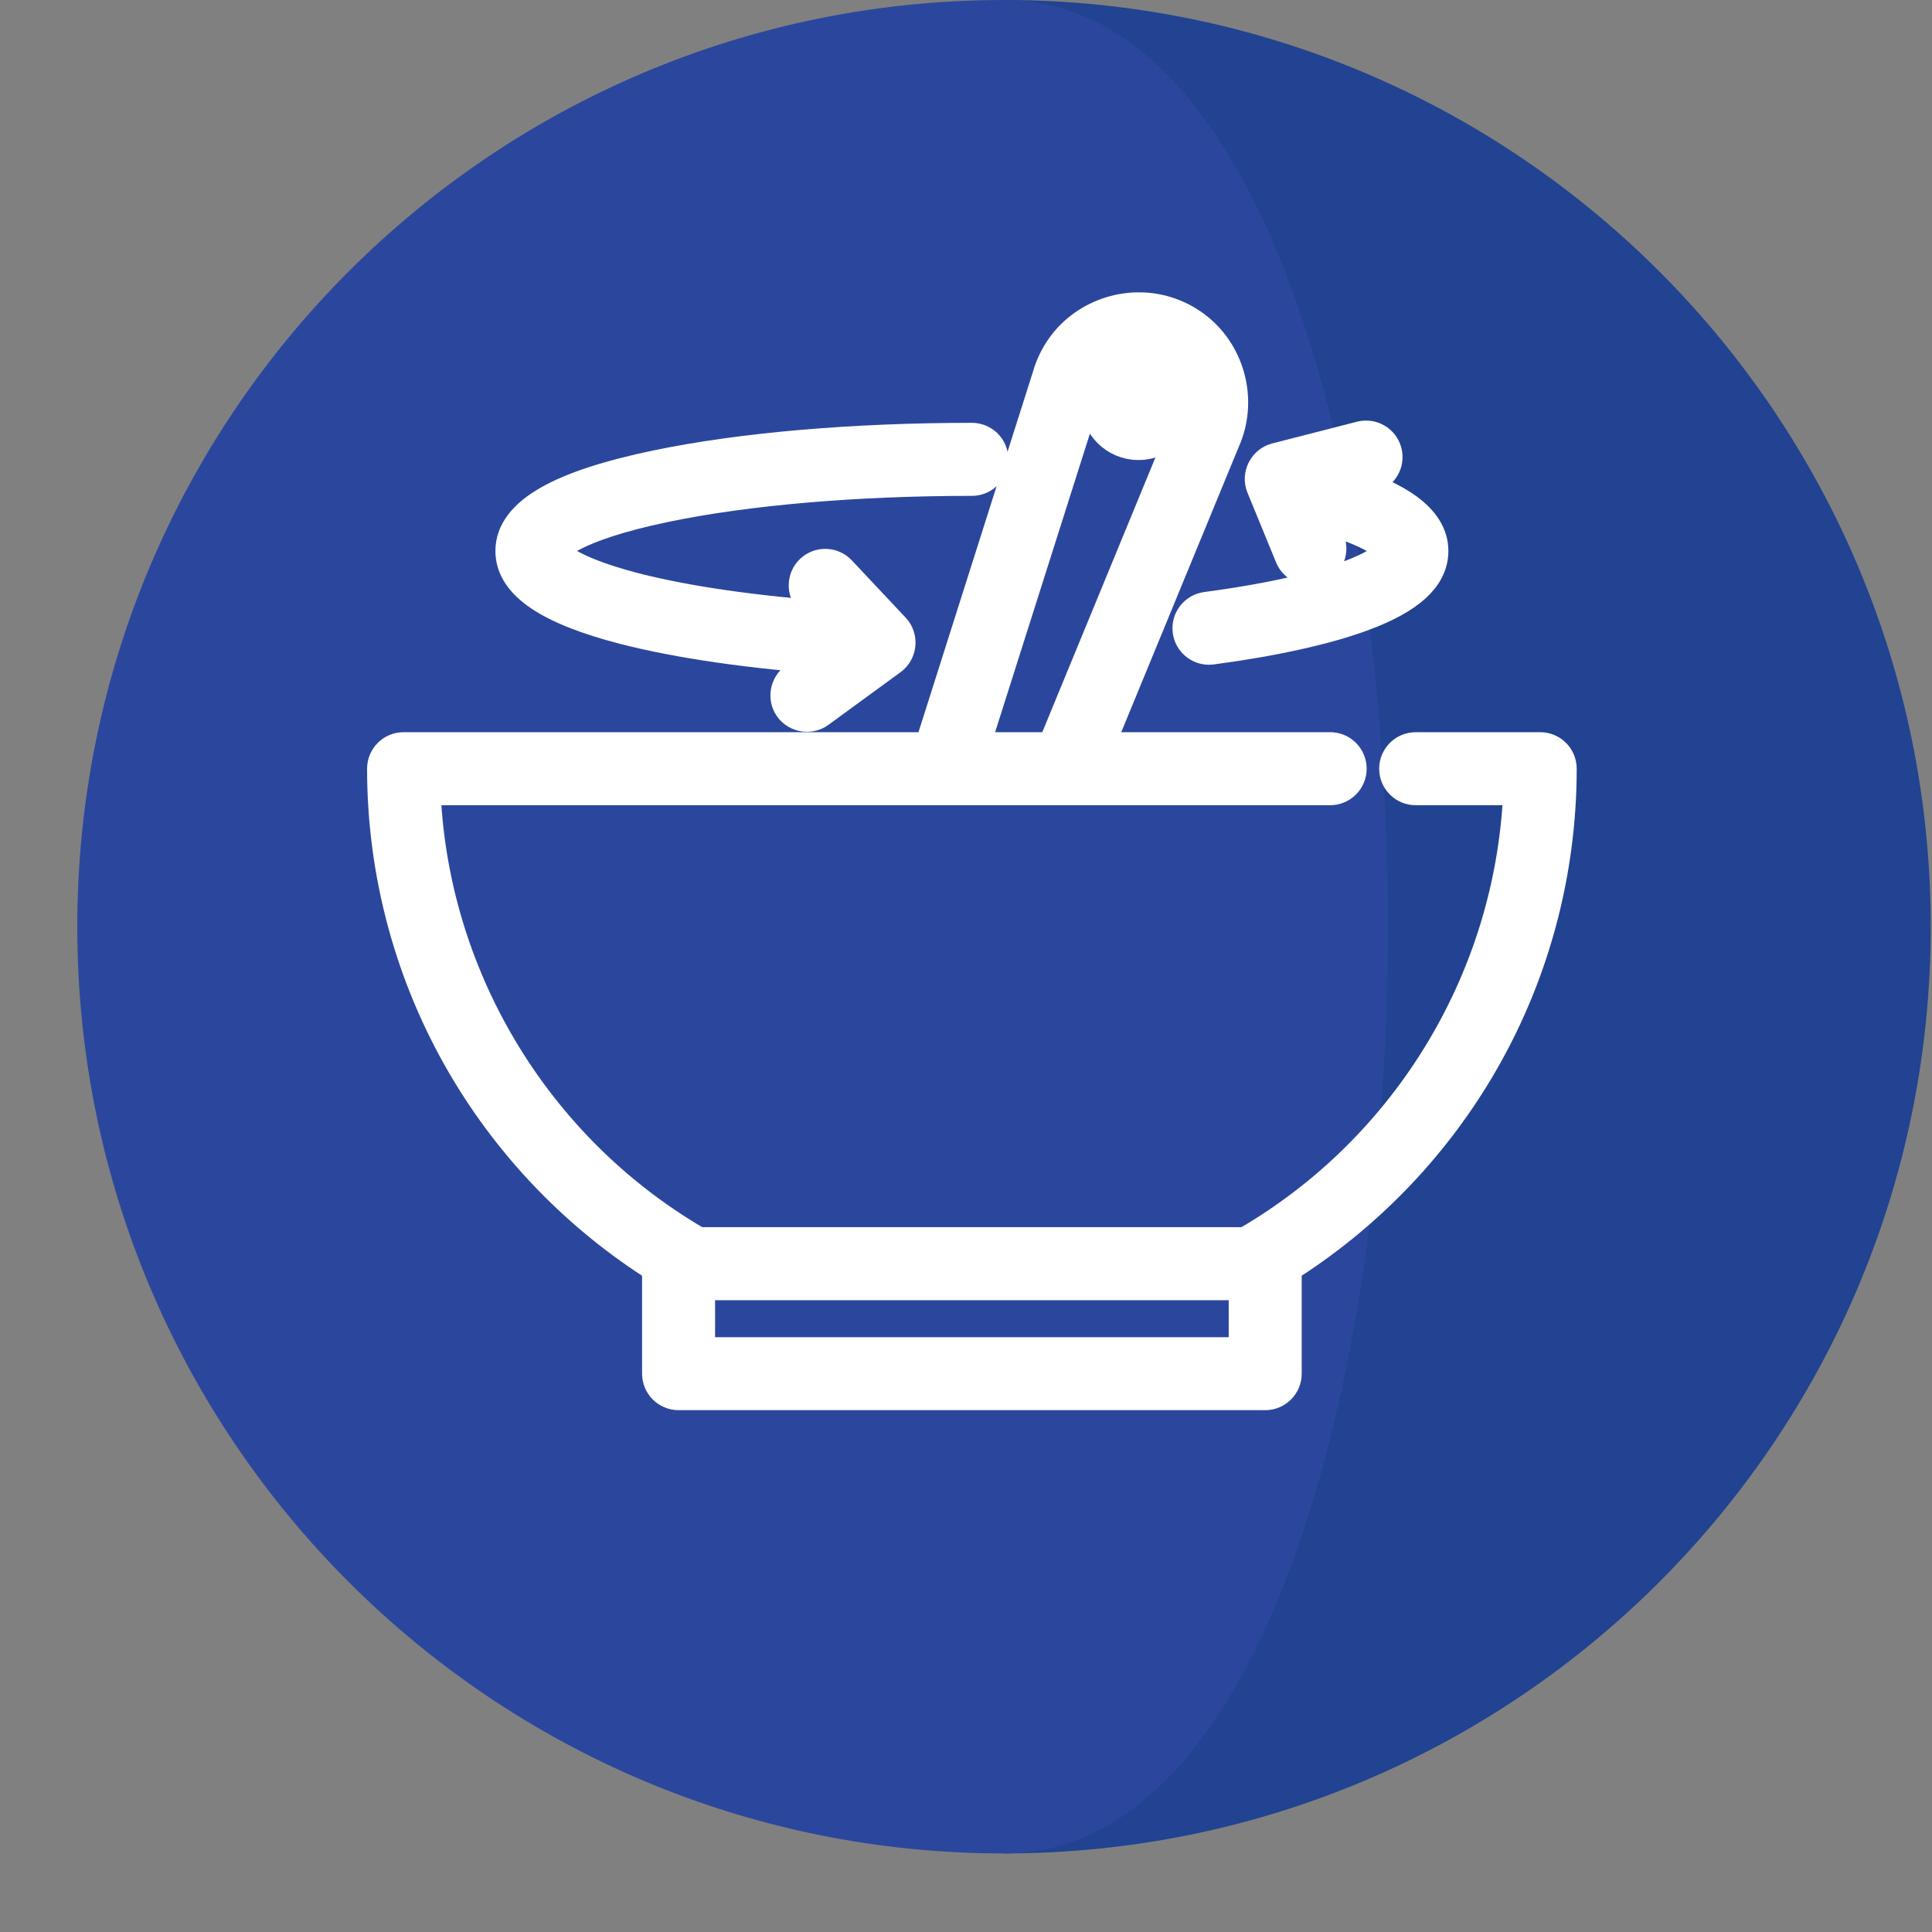 <?xml version="1.0" encoding="UTF-8"?>
<svg width="50px" height="50px" viewBox="0 0 50 50" version="1.1" xmlns="http://www.w3.org/2000/svg" xmlns:xlink="http://www.w3.org/1999/xlink">
    <rect x="0" y="0" width="50" height="50" fill="#808080" stroke="none"/>
    <title>BE6FDBFA-5056-4308-9480-B74C94FFA23F</title>
    <g id="fin" stroke="none" stroke-width="1" fill="none" fill-rule="evenodd">
        <g id="WESTMOTORS_new" transform="translate(-1068, -1623)" fill-rule="nonzero">
            <g id="icons-/-01-copy-9" transform="translate(1068, 1623)">
                <g id="european-union" transform="translate(2, 0)">
                    <path d="M23.983,0 L23.983,47.967 C37.23,47.967 47.967,37.229 47.967,23.984 C47.967,10.737 37.229,0 23.983,0 Z" id="Path" fill="#214391"></path>
                    <path d="M23.983,0 C10.738,0 0,10.737 0,23.984 C0,37.229 10.738,47.967 23.983,47.967 C37.229,47.967 37.229,0 23.983,0 Z" id="Path" fill="#2B479D"></path>
                </g>
                <g id="bowl" transform="translate(10, 8.062)" fill="#FFFFFF" stroke="#FFFFFF">
                    <circle id="Oval" cx="19.464" cy="2.344" r="1"></circle>
                    <path d="M29.86,11.387 L26.638,11.387 C26.392,11.387 26.193,11.586 26.193,11.832 C26.193,12.078 26.392,12.277 26.638,12.277 L29.409,12.277 C29.254,17.195 26.548,21.728 22.265,24.197 L8.026,24.197 C8.007,24.182 7.988,24.167 7.966,24.155 C3.73,21.679 1.051,17.158 0.897,12.277 L24.424,12.277 C24.67,12.277 24.869,12.078 24.869,11.832 C24.869,11.586 24.67,11.387 24.424,11.387 L18.271,11.387 L21.601,3.302 C22.03,2.346 21.756,1.185 20.941,0.524 C20.739,0.36 20.51,0.231 20.265,0.142 C19.29,-0.213 18.163,0.133 17.559,0.978 C17.402,1.198 17.285,1.444 17.211,1.704 L14.136,11.387 L0.445,11.387 C0.199,11.387 0,11.586 0,11.832 C0,14.527 0.717,17.174 2.073,19.486 C3.31,21.596 5.047,23.383 7.117,24.68 L7.117,27.489 C7.117,27.734 7.316,27.933 7.561,27.933 L22.744,27.933 C22.989,27.933 23.188,27.734 23.188,27.489 L23.188,24.68 C25.237,23.395 26.961,21.631 28.196,19.547 C29.576,17.22 30.305,14.552 30.305,11.832 C30.305,11.586 30.106,11.387 29.86,11.387 Z M18.061,1.967 C18.176,1.603 18.384,1.296 18.716,1.097 C19.091,0.874 19.551,0.829 19.961,0.978 C20.556,1.195 20.95,1.794 20.915,2.426 C20.904,2.613 20.852,2.784 20.781,2.957 L17.309,11.387 L15.07,11.387 L18.061,1.967 Z M22.299,27.044 L8.006,27.044 L8.006,25.087 L22.299,25.087 L22.299,27.044 Z" id="Shape"></path>
                    <path d="M15.153,3.381 C12.081,3.381 9.19,3.631 7.01,4.085 C4.528,4.602 3.321,5.293 3.321,6.198 C3.321,6.992 4.252,7.619 6.166,8.115 C7.57,8.478 9.455,8.75 11.552,8.895 L10.62,9.575 C10.442,9.705 10.386,9.954 10.492,10.148 C10.619,10.38 10.931,10.45 11.145,10.293 L13.013,8.929 C13.226,8.774 13.255,8.458 13.075,8.266 L11.681,6.783 C11.513,6.604 11.231,6.595 11.052,6.763 C10.873,6.932 10.865,7.213 11.033,7.392 L11.611,8.007 C9.569,7.866 7.741,7.604 6.389,7.254 C4.611,6.793 4.211,6.325 4.211,6.198 C4.211,6.037 4.758,5.463 7.192,4.956 C9.313,4.514 12.141,4.271 15.153,4.271 C15.398,4.271 15.597,4.071 15.597,3.826 C15.597,3.58 15.398,3.381 15.153,3.381 Z" id="Path"></path>
                    <path d="M24.619,4.414 L25.464,4.197 C25.702,4.136 25.845,3.894 25.784,3.656 C25.723,3.418 25.48,3.275 25.242,3.336 L23.048,3.899 C22.791,3.965 22.646,4.252 22.747,4.499 L23.489,6.307 C23.585,6.543 23.87,6.65 24.099,6.536 C24.305,6.434 24.399,6.182 24.312,5.97 L23.979,5.159 C25.694,5.611 26.094,6.066 26.094,6.198 C26.094,6.39 25.269,7.217 21.229,7.756 C20.986,7.788 20.815,8.012 20.847,8.256 C20.877,8.479 21.068,8.642 21.288,8.642 C21.307,8.642 21.327,8.64 21.347,8.638 C22.958,8.423 24.309,8.123 25.253,7.771 C26.418,7.337 26.984,6.822 26.984,6.198 C26.984,5.473 26.208,4.887 24.619,4.414 Z" id="Path"></path>
                </g>
            </g>
        </g>
    </g>
</svg>